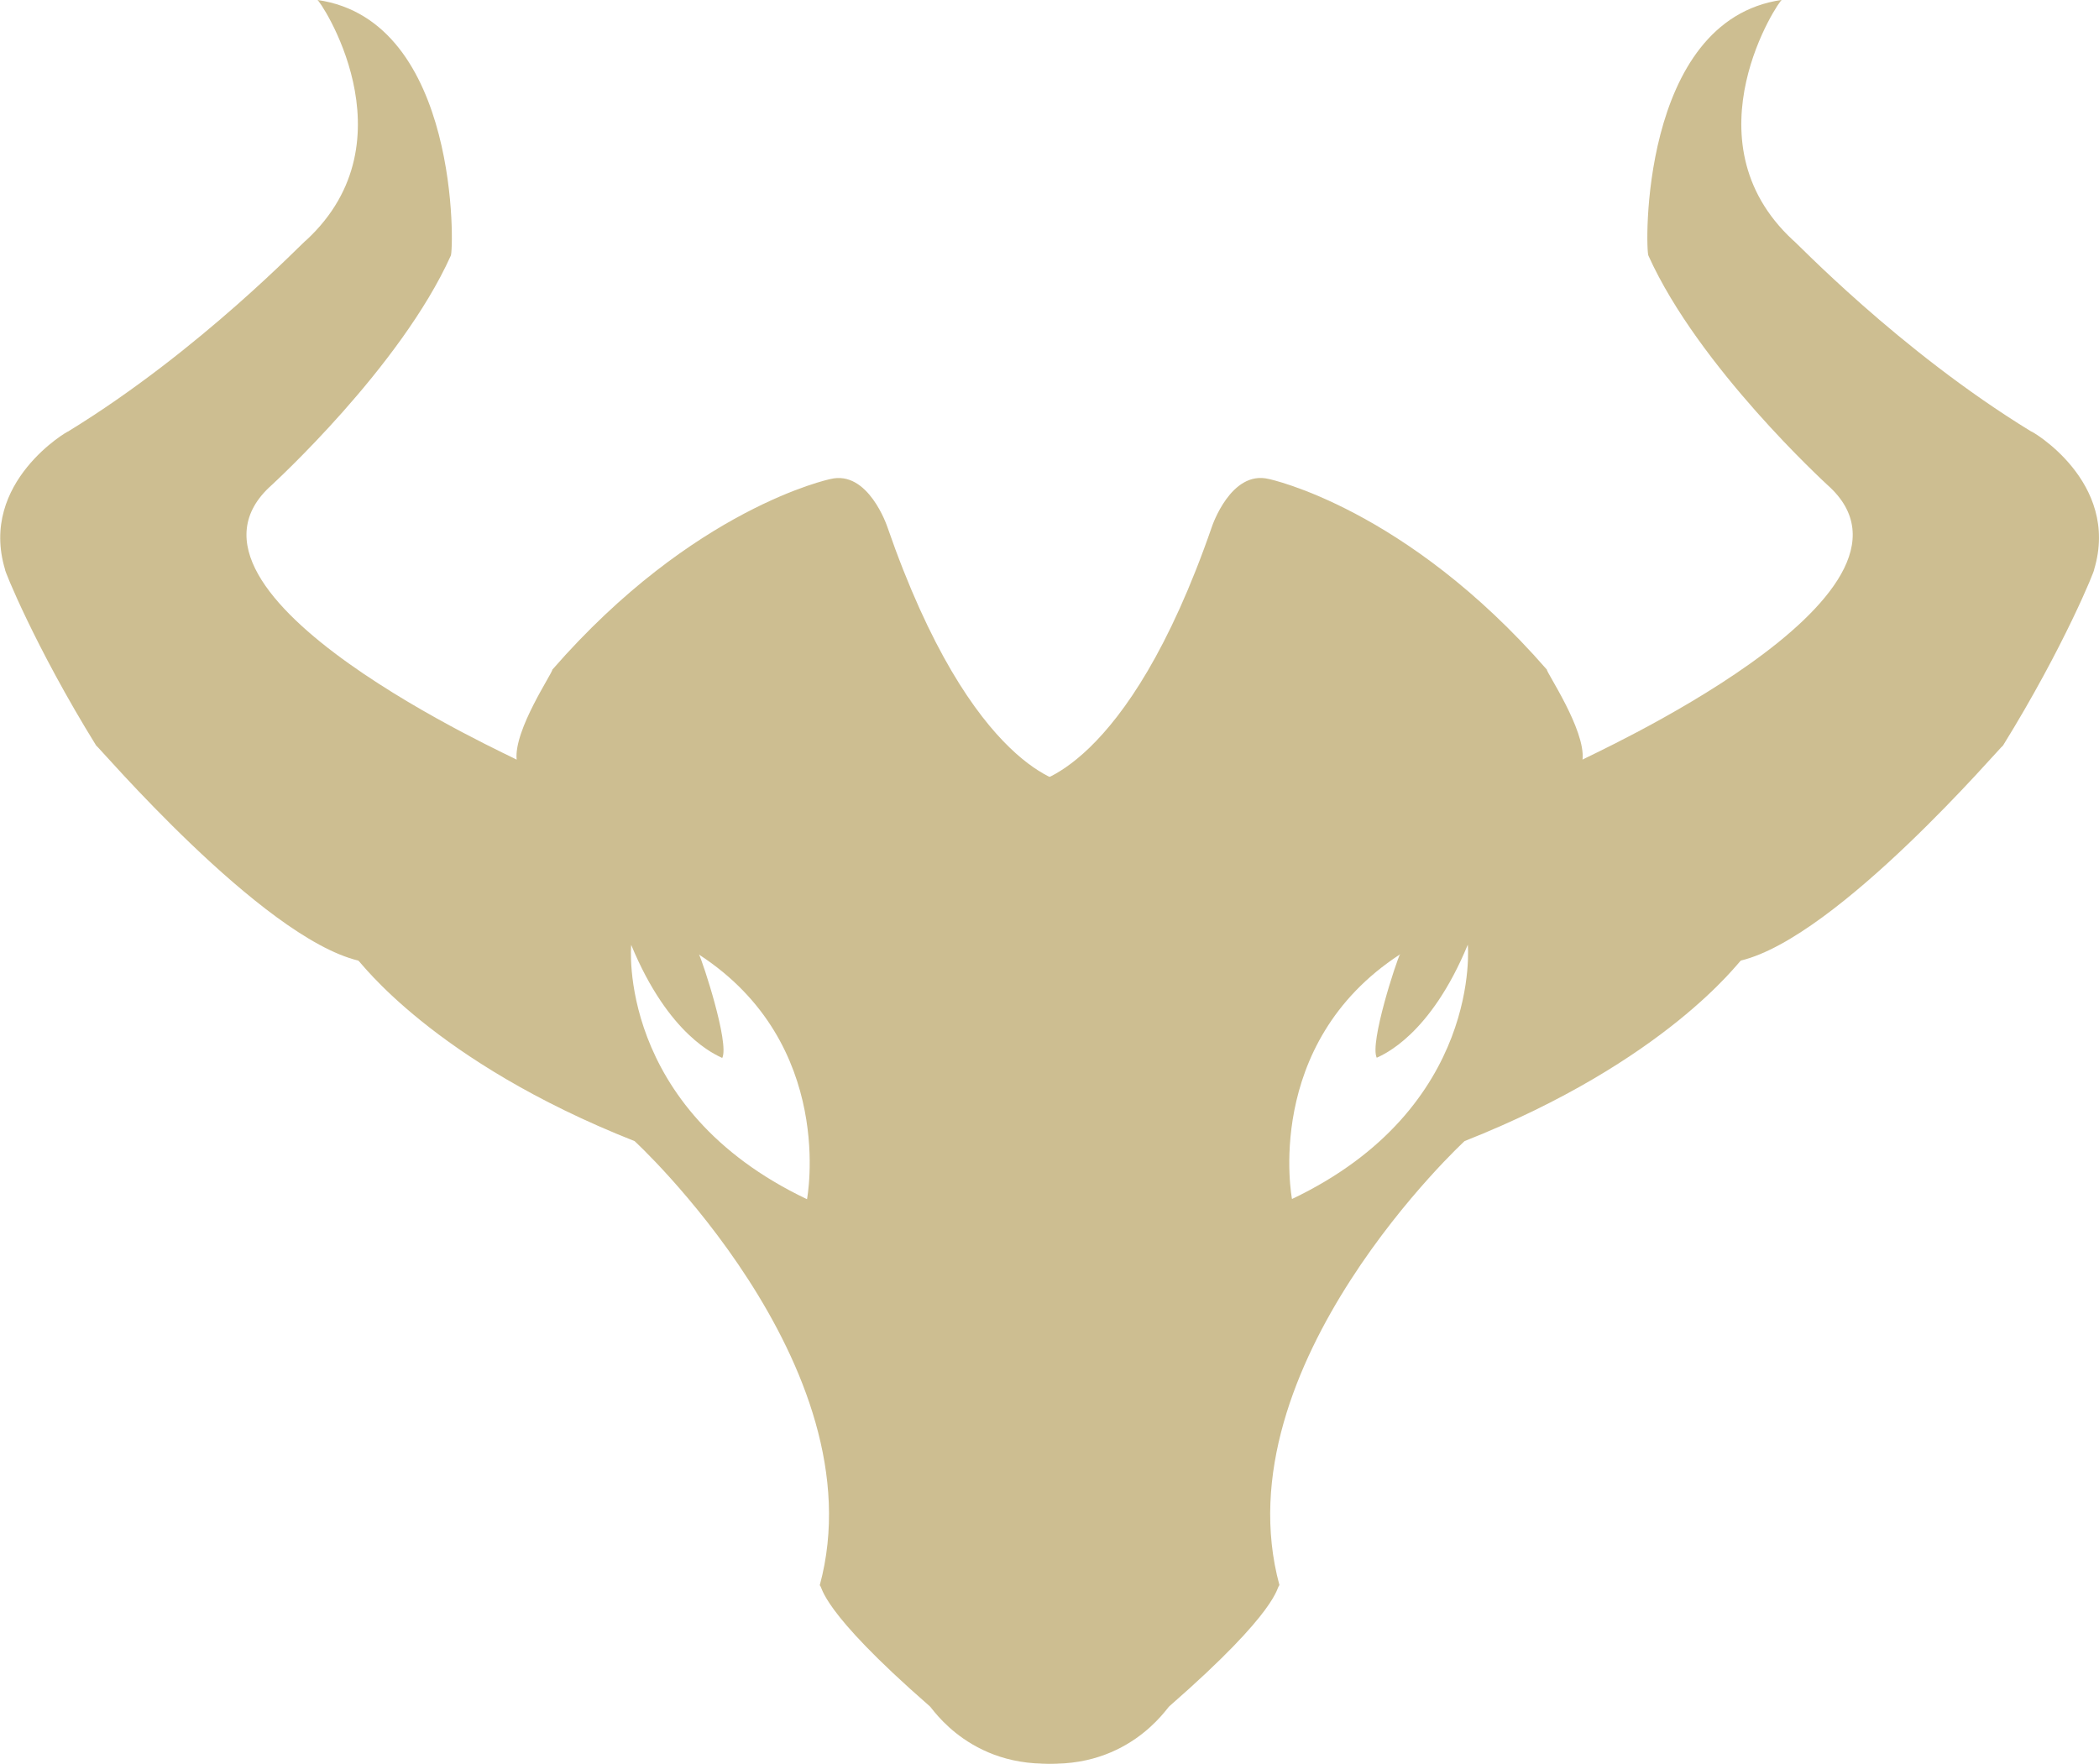 <svg id="Layer_3" data-name="Layer 3" xmlns="http://www.w3.org/2000/svg" viewBox="0 0 404.92 340.25"><defs><style>.cls-1{fill:#cdbe91;}</style></defs><path class="cls-1" d="M175.85,134.47s-3.67-11-11-9.17c0,0-26.37,5.49-53.62,36.78.2.4-7.47,11.61-6.87,17.36.61,0-71.16-31.8-47.24-53,.31-.31,24.83-22.71,34.52-44.21.61-.61,1.82-45.42-25.73-49.36.3-.3,18.77,26.95-2.12,46.33-.31,0-20.29,21.2-46,36.94.3-.3-17.26,9.69-12.11,26.65-.31-.3,5.75,14.84,17.56,33.91.3,0,31.79,36.95,50.57,41.49.3,0,14.23,19.38,53.29,34.82-.6-.61,47.24,43.3,35.73,85.69.61.31-.3,4.55,21.2,23.32.3,0,8.27,13.15,26.69,10.81V184S192.35,182.14,175.85,134.47ZM160.37,264.22c-36.94-17.56-33.91-49.35-33.91-49.05,7.26,17.56,16.35,21.2,17.56,21.8,1.42-2.83-3.8-18.67-4.47-19.93l-.07,0c0-.06,0,0,.07,0C166.11,234.3,160.37,264.22,160.37,264.22Z" transform="translate(-4.69 -32.88)"/><path class="cls-1" d="M203.62,184V372.84C222,375.18,230,362,230.31,362c21.5-18.77,20.59-23,21.2-23.32C240,296.32,287.84,252.41,287.24,253c39.06-15.44,53-34.82,53.29-34.82,18.78-4.54,50.27-41.49,50.57-41.49,11.81-19.07,17.87-34.21,17.56-33.91,5.15-17-12.41-27-12.11-26.65-25.74-15.74-45.72-36.94-46-36.94-20.89-19.38-2.42-46.63-2.12-46.33-27.55,3.94-26.34,48.75-25.73,49.36,9.69,21.5,34.21,43.9,34.52,44.21,23.92,21.19-47.85,53-47.24,53,.6-5.75-7.07-17-6.87-17.36-27.25-31.29-53.62-36.78-53.62-36.78-7.34-1.83-11,9.17-11,9.17C222,182.14,203.62,184,203.62,184ZM274.75,217c.05-.09.07-.11.07,0l-.07,0c-.67,1.26-5.89,17.1-4.47,19.93,1.21-.6,10.3-4.24,17.56-21.8,0-.3,3,31.49-33.91,49.05C253.93,264.22,248.19,234.3,274.75,217Z" transform="translate(-4.69 -32.88)"/></svg>